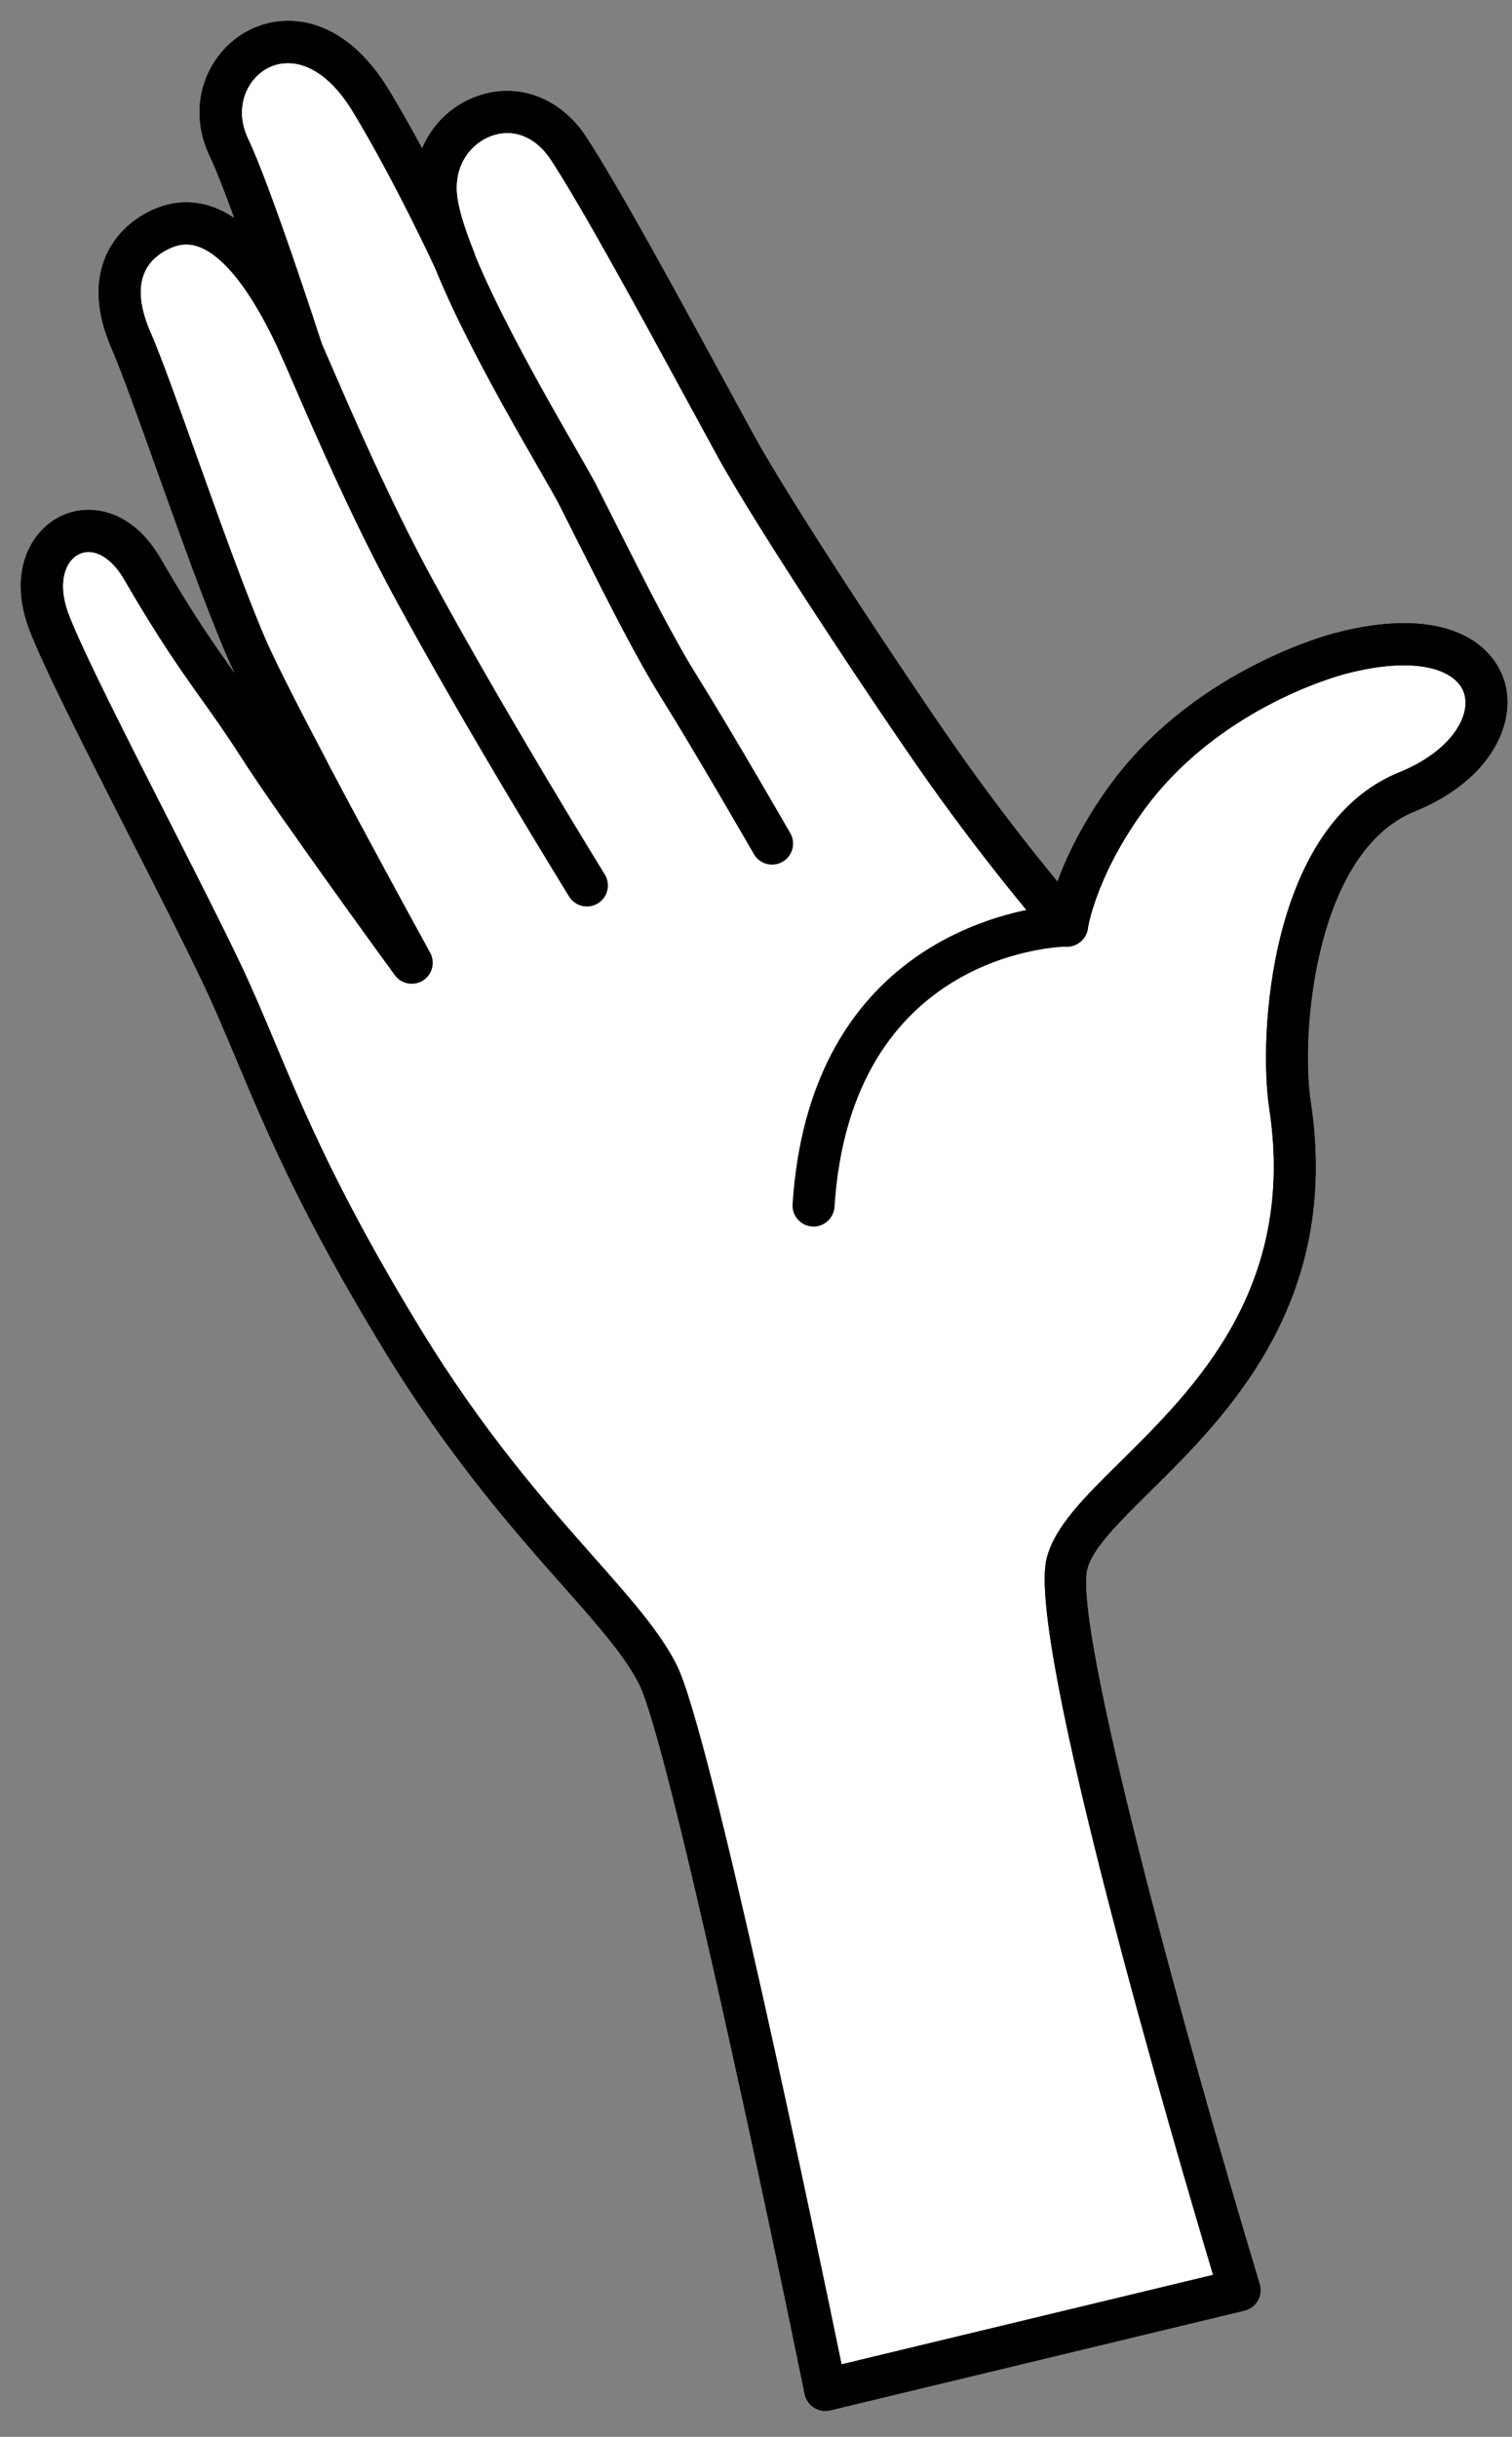 <?xml version="1.0" encoding="UTF-8"?>
<svg id="fig-man-stand-hand" xmlns="http://www.w3.org/2000/svg" viewBox="0 0 36 58">
  <rect x="0" y="0" width="36" height="58" fill="#808080" stroke="none"/>
  <defs>
    <style>
      .cls-1 {
        fill: #000;
      }

      .cls-1, .cls-2 {
        stroke-width: 0px;
      }

      .cls-2 {
        fill: #fff;
      }
    </style>
  </defs>
  <g>
    <path class="cls-2" d="M3.393,13.546c1.287,2.223,1.841,2.755,2.754,4.182.247.386.63.945,1.055,1.553l.13-.946c-.642-1.216-1.223-2.35-1.467-2.917-.897-2.079-2.178-6.015-2.748-7.328-.571-1.313-.168-2.206.682-2.617,1.316-.636,2.4.791,3.199,2.446.048.099.112.242.187.412h0s-1.202-3.708-1.728-4.807c-.942-1.969,1.672-3.938,3.382-1.113,1.027,1.697,1.971,3.749,1.971,3.749h.002c-.232-.578-.396-1.1-.433-1.495-.171-1.826,2.052-2.816,3.153-1.141.957,1.456,3.054,5.394,3.996,7.106.942,1.712,3.8,6.012,4.966,7.663,1.526,2.159,2.911,3.737,2.911,3.737h0s.164-1.272,1.37-2.967c1.584-2.226,4.095-3.236,5.137-3.51,4.067-1.07,4.538,2.097,1.584,3.296-2.689,1.091-3.053,5.672-2.782,7.449.999,6.55-4.794,8.904-5.308,10.916s4.11,17.294,4.11,17.294l-9.864,2.374s-3.122-15.296-3.983-17.018c-.861-1.722-3.412-3.589-6.102-8.001-2.69-4.412-3.233-6.481-4.309-8.74-1.076-2.259-3.527-6.852-4.084-8.302-.765-1.989,1.186-3.061,2.22-1.274Z"/>
    <path class="cls-1" d="M19.65,57.382c-.094,0-.188-.027-.269-.078-.114-.073-.194-.189-.221-.322-.865-4.237-3.258-15.531-3.94-16.895-.336-.673-.992-1.413-1.821-2.35-1.136-1.282-2.691-3.039-4.261-5.614-1.955-3.206-2.778-5.166-3.504-6.895-.274-.652-.531-1.264-.83-1.891-.417-.878-1.044-2.109-1.686-3.37-1.015-1.995-2.064-4.058-2.413-4.967-.526-1.369.018-2.367.747-2.715.697-.333,1.701-.149,2.372,1.011h0c.784,1.355,1.292,2.072,1.78,2.756-.082-.172-.148-.317-.2-.437-.501-1.161-1.119-2.889-1.663-4.413-.43-1.203-.836-2.339-1.085-2.913-.747-1.718-.013-2.814.923-3.267.483-.234,1.199-.371,2.003.172-.22-.604-.429-1.143-.578-1.456-.622-1.3-.01-2.514.882-2.995.879-.475,2.291-.39,3.378,1.408.274.453.542.929.787,1.384.241-.577.706-1.033,1.323-1.25.958-.337,1.968.042,2.575.963.771,1.173,2.237,3.871,3.308,5.841l.708,1.299c.916,1.665,3.75,5.936,4.936,7.615.888,1.256,1.734,2.321,2.276,2.98.208-.566.568-1.338,1.189-2.211,1.939-2.724,5.067-3.612,5.417-3.704,2.477-.651,3.701.145,4.021,1.108.332.996-.291,2.392-2.122,3.135-2.368.961-2.726,5.273-2.477,6.91.729,4.779-2.008,7.483-3.82,9.272-.737.728-1.374,1.357-1.498,1.844-.349,1.367,2.332,11.169,4.104,17.026.04.132.024.274-.045.393-.068.119-.183.205-.316.238l-9.864,2.374c-.039.009-.078.014-.117.014ZM2.11,13.136c-.078,0-.153.017-.225.051-.327.156-.542.678-.244,1.454.331.86,1.368,2.9,2.371,4.872.646,1.27,1.276,2.51,1.697,3.394.305.641.568,1.266.848,1.934.712,1.696,1.52,3.619,3.436,6.761,1.524,2.499,2.983,4.147,4.156,5.472.878.992,1.572,1.775,1.967,2.566.799,1.599,3.362,13.92,3.921,16.634l8.847-2.129c-.888-2.967-4.458-15.115-3.962-17.056.193-.756.886-1.44,1.764-2.307,1.767-1.745,4.187-4.135,3.534-8.409-.258-1.693-.006-6.731,3.089-7.987,1.247-.506,1.729-1.353,1.549-1.893-.182-.548-1.125-.902-2.818-.456-.314.083-3.123.879-4.857,3.316-1.106,1.555-1.28,2.732-1.281,2.743-.027.194-.165.355-.352.411-.186.055-.39,0-.52-.148-.014-.016-1.42-1.623-2.943-3.778-1.171-1.658-4.027-5.95-4.995-7.71l-.71-1.303c-1.062-1.955-2.518-4.631-3.266-5.77-.355-.54-.882-.754-1.407-.568-.463.162-.898.655-.83,1.388.029.312.163.768.398,1.355.065.162.041.347-.064.487-.105.14-.276.215-.45.197-.176-.018-.333-.128-.407-.289-.009-.021-.946-2.047-1.945-3.699-.723-1.195-1.532-1.324-2.048-1.045-.486.262-.81.942-.455,1.684.534,1.116,1.703,4.716,1.752,4.868.082.253-.049.527-.297.622-.248.094-.528-.022-.636-.266-.072-.163-.134-.302-.18-.396-.432-.896-.867-1.545-1.291-1.928-.565-.511-.959-.42-1.24-.284-.886.428-.729,1.306-.441,1.967.263.604.655,1.703,1.11,2.975.54,1.51,1.151,3.222,1.639,4.354.206.478.694,1.447,1.451,2.882.049.093.067.198.053.302l-.13.946c-.028.204-.178.369-.378.418-.2.048-.409-.031-.527-.199-.43-.614-.816-1.179-1.066-1.57-.333-.522-.619-.922-.91-1.331-.508-.714-1.034-1.452-1.855-2.87h0c-.245-.423-.56-.661-.851-.661Z"/>
  </g>
  <path class="cls-1" d="M19.65,57.382c-.094,0-.188-.027-.269-.078-.114-.073-.194-.189-.221-.322-.865-4.237-3.258-15.53-3.94-16.894-.336-.673-.992-1.413-1.821-2.35-1.136-1.282-2.691-3.039-4.261-5.614-1.955-3.206-2.778-5.166-3.504-6.895-.274-.652-.531-1.264-.83-1.891-.417-.878-1.044-2.109-1.686-3.37-1.015-1.995-2.064-4.058-2.413-4.967-.526-1.369.018-2.367.747-2.715.697-.334,1.701-.15,2.372,1.01.784,1.355,1.292,2.072,1.78,2.756-.08-.167-.147-.314-.2-.437-.501-1.162-1.119-2.89-1.664-4.414-.43-1.203-.835-2.339-1.084-2.912-.747-1.718-.013-2.814.923-3.267.552-.267,1.407-.407,2.346.443.528.477,1.025,1.208,1.521,2.236.096.198.248.548.446,1.005.516,1.192,1.38,3.186,2.351,4.982,1.707,3.16,4.132,7.084,4.156,7.124.145.235.073.543-.162.688-.235.145-.543.073-.688-.162-.024-.04-2.464-3.989-4.186-7.174-.991-1.834-1.866-3.854-2.389-5.06-.19-.439-.336-.777-.428-.968-.433-.897-.867-1.546-1.291-1.929-.565-.511-.959-.42-1.24-.284-.886.428-.729,1.306-.441,1.967.263.604.655,1.702,1.109,2.974.54,1.51,1.151,3.222,1.64,4.355.661,1.533,3.886,7.396,3.918,7.455.127.231.053.521-.169.663-.224.141-.518.085-.672-.127-.112-.154-2.764-3.789-3.675-5.213-.333-.522-.619-.922-.91-1.331-.508-.714-1.034-1.452-1.855-2.87-.31-.535-.732-.773-1.076-.609-.327.156-.542.678-.244,1.454.331.86,1.368,2.9,2.371,4.872.646,1.27,1.276,2.51,1.697,3.394.305.641.568,1.266.848,1.934.712,1.696,1.52,3.619,3.436,6.761,1.524,2.499,2.983,4.147,4.156,5.472.878.992,1.572,1.775,1.967,2.566.799,1.599,3.362,13.92,3.921,16.634l8.847-2.129c-.888-2.967-4.458-15.115-3.962-17.056.193-.756.886-1.44,1.764-2.307,1.767-1.745,4.187-4.135,3.534-8.409-.258-1.693-.006-6.731,3.089-7.987,1.247-.506,1.729-1.353,1.549-1.893-.182-.548-1.124-.902-2.818-.457-.314.083-3.122.878-4.857,3.316-1.106,1.555-1.28,2.731-1.281,2.743-.034.244-.243.43-.489.434-.21.003-5.152.152-5.543,6.197-.018.276-.264.488-.531.467-.276-.018-.484-.256-.467-.531.383-5.917,4.757-6.927,6.124-7.098.142-.537.501-1.565,1.373-2.791,1.939-2.725,5.067-3.612,5.417-3.704,2.476-.651,3.7.146,4.021,1.108.332.996-.291,2.392-2.122,3.135-2.368.961-2.726,5.273-2.477,6.91.729,4.779-2.008,7.483-3.82,9.272-.737.728-1.374,1.357-1.498,1.844-.349,1.367,2.332,11.169,4.104,17.026.04.132.024.274-.045.393-.068.119-.183.205-.316.238l-9.864,2.374c-.039.009-.078.014-.117.014Z"/>
  <path class="cls-1" d="M25.405,22.53c-.139,0-.277-.058-.376-.17-.014-.016-1.42-1.623-2.943-3.778-1.197-1.694-4.062-6.013-4.996-7.71l-.71-1.303c-1.062-1.955-2.518-4.631-3.266-5.77-.355-.54-.882-.754-1.407-.568-.463.162-.898.655-.83,1.388.126,1.35,1.944,4.51,2.817,6.03.242.421.427.743.512.912l.462.915c.793,1.573,1.366,2.708,1.939,3.627.827,1.324,2.195,3.702,2.209,3.726.138.239.055.545-.184.683-.239.138-.545.055-.683-.184-.014-.024-1.373-2.386-2.19-3.694-.597-.957-1.179-2.11-1.984-3.706l-.461-.914c-.081-.16-.257-.465-.487-.865-.979-1.701-2.799-4.868-2.947-6.435-.103-1.101.498-2.075,1.494-2.425.958-.337,1.968.042,2.575.963.771,1.173,2.237,3.871,3.308,5.841l.708,1.299c.918,1.668,3.751,5.938,4.936,7.615,1.491,2.11,2.865,3.68,2.878,3.696.182.208.161.523-.046.706-.095.083-.212.124-.33.124Z"/>
  <path class="cls-1" d="M7.184,8.831c-.211,0-.407-.135-.476-.346-.012-.037-1.198-3.688-1.703-4.745-.622-1.3-.01-2.514.882-2.995.879-.475,2.291-.39,3.378,1.408,1.029,1.701,1.958,3.714,1.998,3.799.116.251.006.548-.245.663-.25.116-.547.005-.663-.245-.009-.021-.946-2.047-1.945-3.699-.723-1.195-1.532-1.324-2.048-1.045-.486.262-.81.942-.455,1.684.534,1.117,1.703,4.716,1.752,4.868.085.263-.059.545-.321.63-.051.017-.104.025-.154.025Z"/>
</svg>